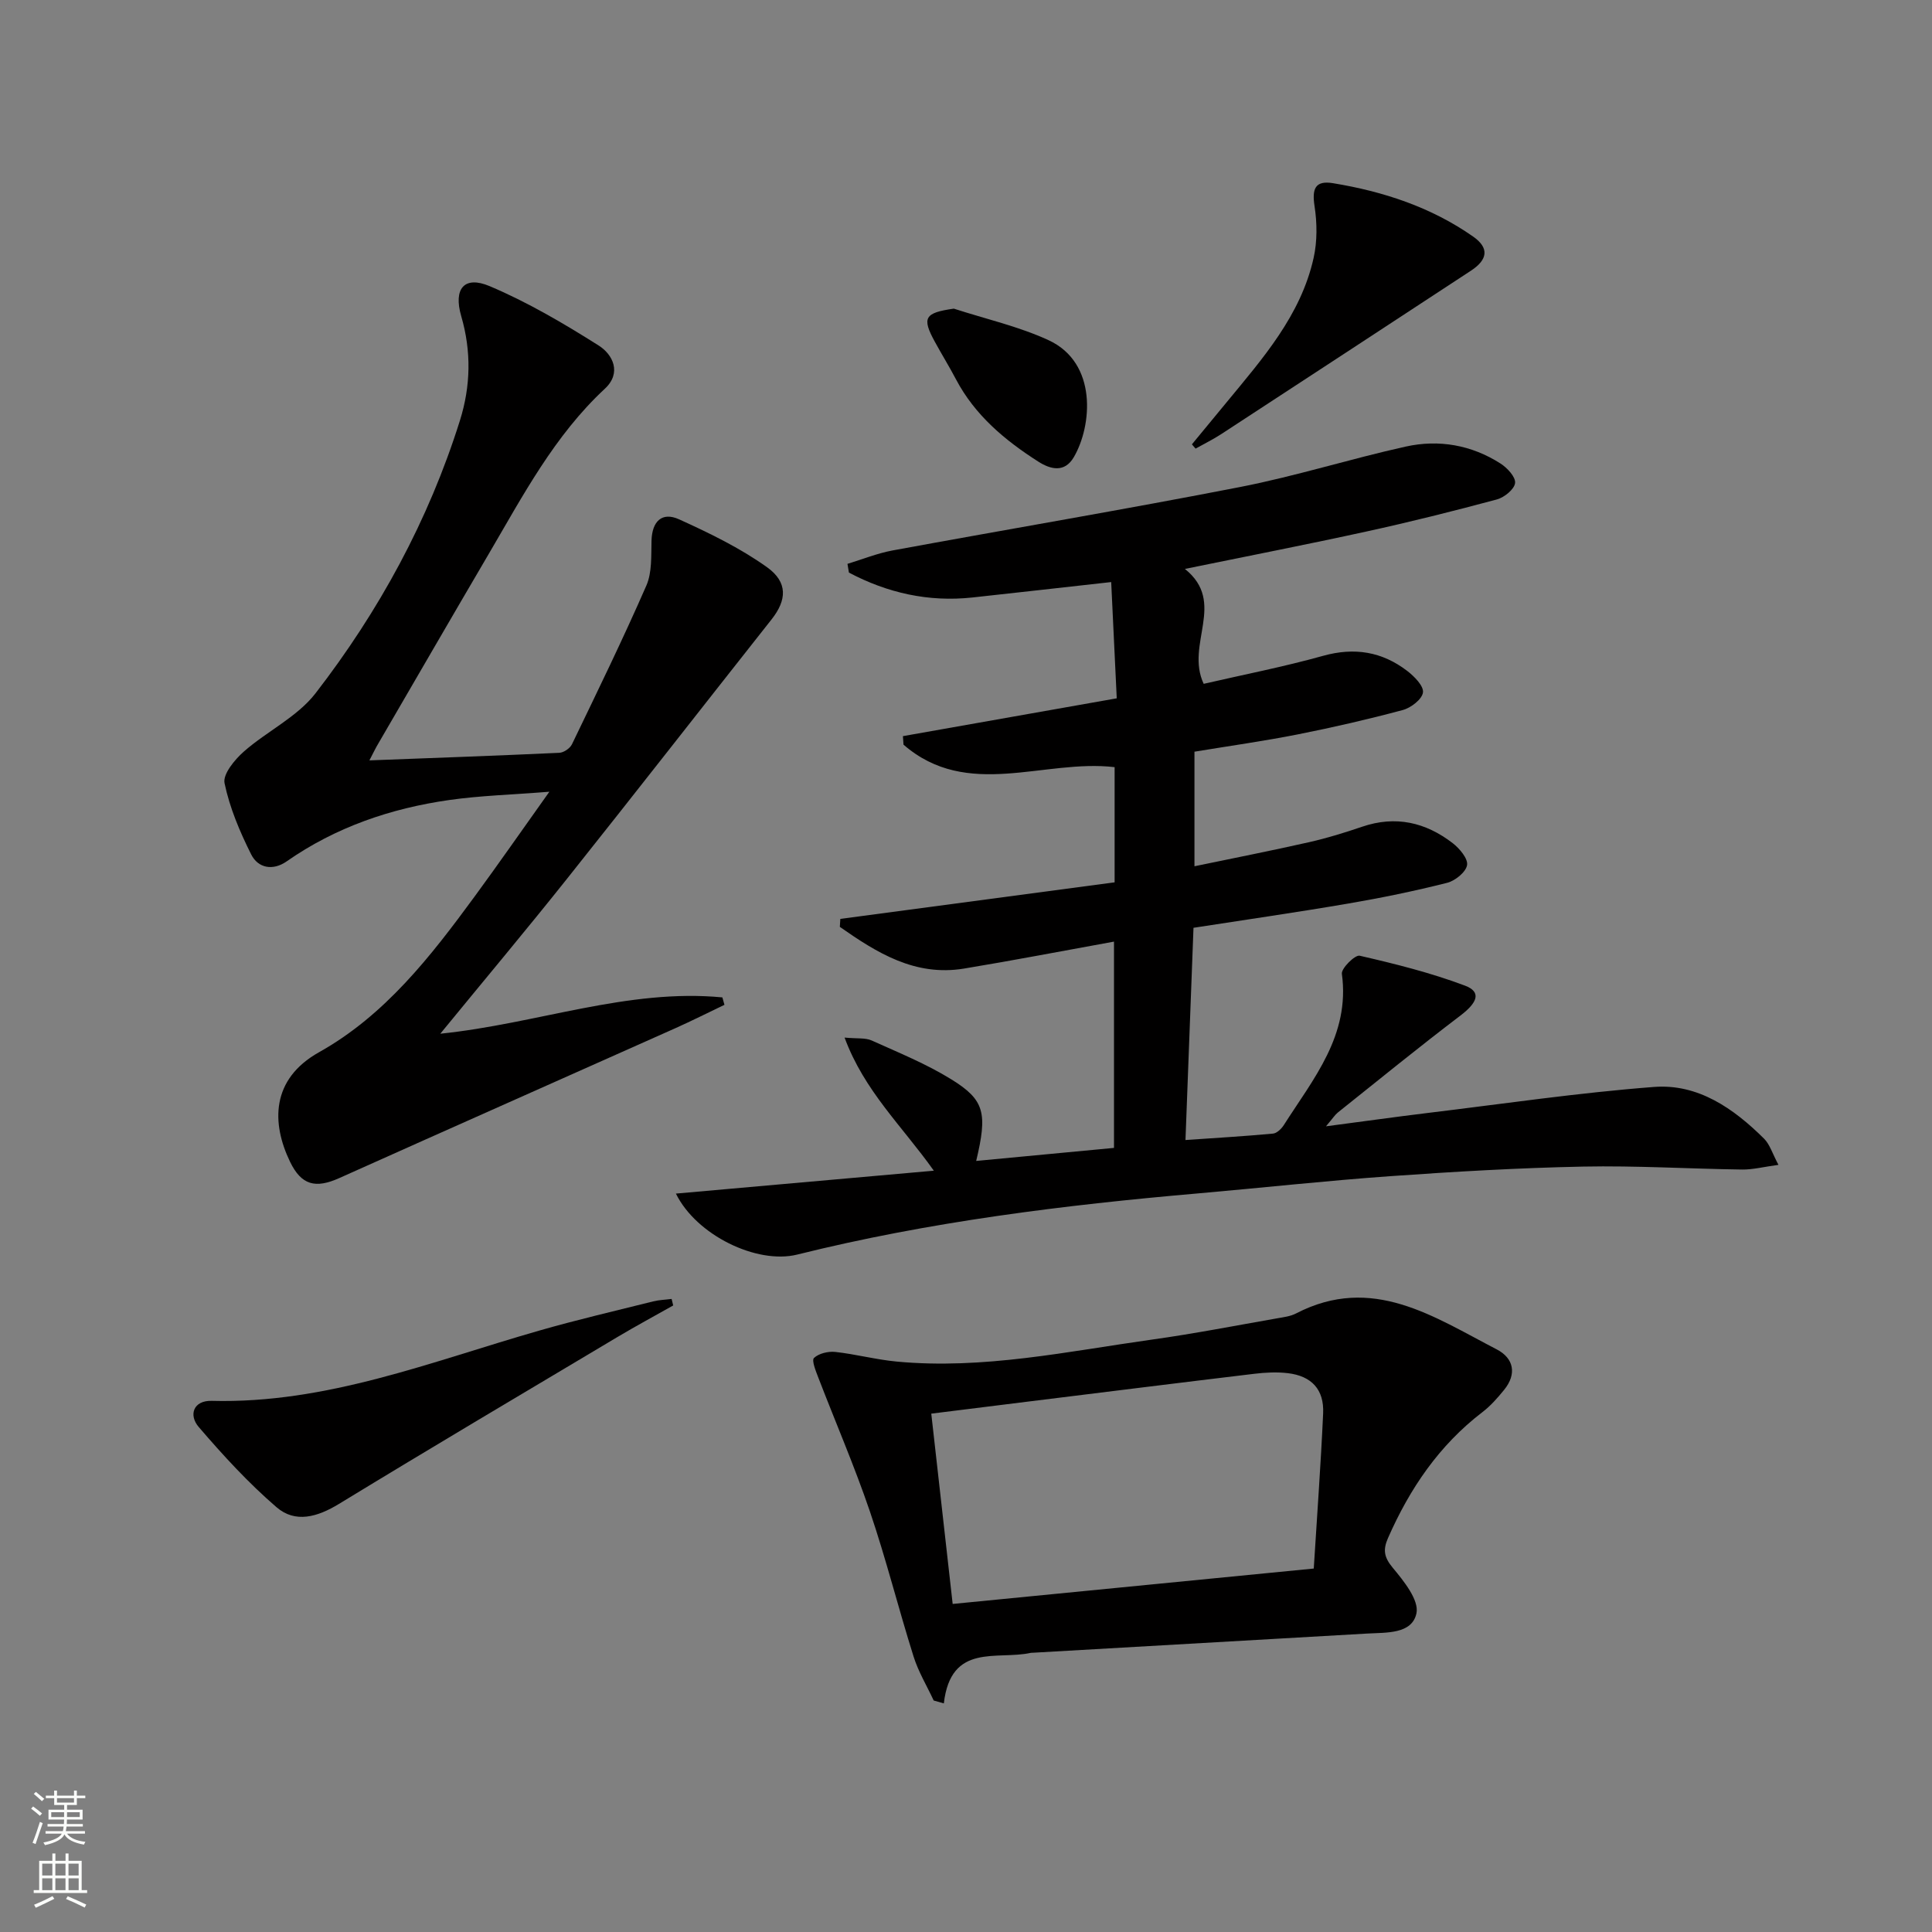 <svg enable-background="new 0 0 400 400" viewBox="0 0 400 400" xmlns="http://www.w3.org/2000/svg"><rect x="0" y="0" width="400" height="400" fill="#808080" stroke="none"/><g fill="#010000"><path d="m139.94 247.12c17.58-1.56 35.01-3.11 53.4-4.74-6.61-9.3-14.4-16.51-18.48-27.56 2.6.25 4.29.01 5.61.6 5.59 2.52 11.33 4.85 16.51 8.06 6.91 4.27 7.48 6.99 5.13 16.88 9.54-.9 18.86-1.79 28.53-2.7 0-14.21 0-28.26 0-42.71-10.5 1.9-20.74 3.88-31.03 5.58-10.18 1.68-18.06-3.27-25.73-8.63.03-.55.07-1.1.1-1.65 18.9-2.52 37.79-5.04 56.79-7.57 0-8.39 0-15.99 0-23.85-14.63-1.72-30.48 6.85-43.71-4.66-.04-.59-.08-1.18-.12-1.76 14.55-2.57 29.09-5.14 44.27-7.83-.38-8.02-.74-15.58-1.15-24.07-10.02 1.11-19.36 2.18-28.7 3.19-9.13.99-17.63-.94-25.6-5.15-.1-.6-.2-1.21-.3-1.81 3.1-.94 6.14-2.18 9.31-2.77 23.99-4.42 48.04-8.47 71.98-13.14 11.54-2.25 22.81-5.83 34.29-8.37 6.85-1.52 13.61-.34 19.61 3.5 1.4.89 3.17 2.79 3.03 4.04-.14 1.29-2.22 2.98-3.75 3.4-8.97 2.41-17.98 4.67-27.06 6.65-12.13 2.66-24.33 5.03-37.55 7.74 8.7 6.98.02 15.55 3.89 23.79 8.05-1.86 16.48-3.5 24.73-5.8 6.49-1.81 12.2-.86 17.4 3.12 1.47 1.13 3.44 3.11 3.27 4.46-.17 1.4-2.48 3.19-4.17 3.64-7.19 1.93-14.46 3.6-21.76 5.05-6.98 1.38-14.04 2.37-21.38 3.58v23.72c8.02-1.67 15.89-3.21 23.71-4.98 3.72-.84 7.38-1.97 10.99-3.2 6.93-2.37 13.16-.93 18.77 3.4 1.42 1.1 3.2 3.21 2.97 4.55-.25 1.45-2.47 3.24-4.13 3.66-6.74 1.7-13.57 3.11-20.42 4.28-10.6 1.82-21.26 3.35-32.09 5.03-.55 14.6-1.09 28.87-1.66 43.94 6.02-.42 12.08-.77 18.12-1.33.8-.07 1.74-.99 2.23-1.75 6.12-9.61 13.77-18.59 12.03-31.33-.15-1.13 2.73-3.97 3.68-3.75 7.37 1.69 14.76 3.54 21.82 6.2 3.42 1.29 2.61 3.48-.94 6.18-8.58 6.52-16.95 13.34-25.38 20.07-.61.49-1.05 1.2-2.47 2.87 7.77-1.02 14.36-1.95 20.96-2.75 15.65-1.89 31.26-4.2 46.96-5.4 9.11-.7 16.48 4.45 22.78 10.71 1.19 1.18 1.71 3.04 2.98 5.42-3.06.41-5.3 1-7.53.97-10.98-.15-21.97-.83-32.94-.61-13.29.27-26.59 1.04-39.85 1.98s-26.48 2.4-39.73 3.56c-27.98 2.43-55.81 5.88-83.12 12.68-8.35 2.06-20.89-4.03-25.1-12.63z"/><path d="m76.48 157.43c13.56-.52 26.44-.97 39.32-1.57.92-.04 2.22-.93 2.62-1.77 5.25-10.9 10.56-21.77 15.4-32.85 1.2-2.74.98-6.18 1.07-9.31.11-3.98 2.15-6.01 5.68-4.42 6.29 2.85 12.61 5.92 18.2 9.9 4.41 3.14 4.12 6.84.99 10.81-14.12 17.87-28.12 35.83-42.31 53.65-8.38 10.53-17.03 20.84-26.29 32.15 20.12-2.08 38.79-9.4 58.4-7.52.14.51.29 1.03.43 1.54-3.37 1.61-6.71 3.29-10.12 4.82-23.2 10.36-46.44 20.65-69.63 31.05-4.91 2.2-7.83 1.5-10.19-3.38-3.85-7.97-3.98-17.08 5.99-22.67 13.69-7.66 23.13-19.85 32.22-32.24 4.91-6.7 9.66-13.52 15.48-21.7-7.81.62-14.3.8-20.7 1.71-12.14 1.73-23.54 5.62-33.71 12.72-2.83 1.97-5.89 1.4-7.32-1.44-2.35-4.69-4.46-9.66-5.52-14.76-.39-1.86 2.1-4.88 4-6.55 4.78-4.21 11.03-7.15 14.82-12.04 13.18-17.05 23.43-35.85 29.92-56.52 2.23-7.12 2.38-14.32.26-21.59-1.65-5.68.63-8.43 5.88-6.21 7.86 3.32 15.33 7.72 22.57 12.29 2.97 1.88 4.81 5.68 1.29 8.95-10.44 9.7-16.95 22.11-24.01 34.15-7.66 13.05-15.24 26.15-22.85 39.23-.57.94-1.04 1.93-1.89 3.57z"/><path d="m193.31 352.07c-1.41-3.03-3.18-5.96-4.17-9.12-3.14-9.96-5.67-20.12-9.03-30-3.19-9.38-7.14-18.51-10.7-27.77-.51-1.33-1.41-3.54-.88-4.03.99-.94 2.93-1.4 4.39-1.25 4.27.47 8.47 1.6 12.74 2 17.89 1.68 35.35-2.1 52.89-4.56 8.69-1.21 17.3-2.9 25.95-4.41 1.3-.23 2.7-.4 3.84-1 15.77-8.16 28.52.71 41.55 7.45 3.51 1.82 4.21 5.08 1.51 8.39-1.35 1.66-2.81 3.32-4.5 4.61-8.97 6.87-15.04 15.84-19.53 26.06-1.06 2.42-.84 3.94.96 6.12 2.3 2.76 5.51 6.73 4.93 9.46-.92 4.33-6.21 3.96-10.21 4.19-23.06 1.31-46.11 2.64-69.16 3.97-.17.01-.34-.01-.5.03-6.97 1.53-16.52-2.16-17.98 10.46-.69-.2-1.39-.4-2.1-.6zm3.93-19.99c25.05-2.46 49.7-4.87 74.76-7.33.68-10.95 1.46-21.53 1.94-32.11.23-4.93-2.36-7.75-7.3-8.34-2.28-.27-4.66-.15-6.96.13-15.63 1.87-31.25 3.83-46.88 5.76-6.52.81-13.04 1.63-19.99 2.49 1.5 13.28 2.93 26.09 4.43 39.4z"/><path d="m139.38 270.28c-3.86 2.18-7.76 4.28-11.57 6.55-19.25 11.47-38.53 22.89-57.65 34.55-4.43 2.7-9.01 4.03-12.9.68-5.83-5.02-11.1-10.77-16.12-16.62-2.12-2.47-1.11-5.51 2.68-5.41 23.8.63 45.53-8.16 67.81-14.54 7.8-2.24 15.72-4.08 23.6-6.05 1.24-.31 2.55-.34 3.82-.51.1.46.21.9.33 1.35z"/><path d="m246.77 92c2.37-2.88 4.75-5.75 7.12-8.63 7.5-9.11 15.42-18.03 18.08-29.97.77-3.44.73-7.24.19-10.74-.54-3.54.09-5.35 3.84-4.73 10.41 1.71 20.31 4.96 29.01 11.06 3.37 2.36 3 4.78-.46 7.05-17.22 11.29-34.44 22.57-51.68 33.82-1.71 1.12-3.56 2.02-5.34 3.02-.25-.3-.5-.59-.76-.88z"/><path d="m197.48 63.9c6.55 2.13 13.37 3.66 19.59 6.52 10.23 4.71 9.03 17.8 5.24 24.25-1.9 3.24-4.79 2.53-7.33.91-6.91-4.41-13.11-9.58-17.04-17.02-1.39-2.64-2.96-5.18-4.39-7.8-2.74-5-2.11-6 3.93-6.86z"/></g><path d="m6.44 374.46.42-.45c.65.47 1.27.95 1.85 1.44l-.45.49c-.65-.56-1.25-1.06-1.82-1.48m.93 7.33-.63-.26c.55-1.36 1.05-2.8 1.52-4.33.19.1.38.19.59.27-.46 1.29-.95 2.73-1.48 4.32m-.38-10.38.44-.42c.43.34 1.01.82 1.74 1.44l-.49.49c-.53-.51-1.09-1.01-1.69-1.51m2.5.35h1.72v-1.04h.59v1.04h3.52v-1.04h.59v1.04h1.75v.53h-1.75v1.42h-2.03v.97h3.22v2.03h-3.24c0 .35-.01.66-.03.93h3.32v.53h-3.37c-.03.27-.08.58-.15.94h3.96v.53h-3.71c.67.92 1.93 1.48 3.79 1.68-.13.24-.23.44-.29.59-2.13-.38-3.48-1.08-4.04-2.12-.43.97-1.77 1.72-4.03 2.23-.09-.19-.2-.37-.33-.55 2.1-.42 3.37-1.03 3.81-1.83h-3.36v-.53h3.58c.08-.29.13-.61.16-.94h-3.33v-.53h3.39c.02-.27.04-.58.04-.93h-3.23v-2.03h3.25v-.97h-2.07v-1.42h-1.73zm1.12 3.44v1h2.65c.01-.3.02-.44.01-.4v-.25-.35zm1.19-2h3.52v-.91h-3.52zm4.71 2h-2.63v.59c0 .15-.01.28-.01.4h2.64z" fill="#fbfcfa"/><path d="m13.56 383.74h.63v1.52h2.72v6.07h1.13v.6h-11.06v-.6h1.13v-6.07h2.73v-1.52h.63v1.52h2.1v-1.52zm-2.69 8.83.38.56c-1.24.63-2.53 1.25-3.85 1.85-.1-.21-.21-.42-.34-.63 1.36-.55 2.63-1.15 3.81-1.78m-2.13-4.27h2.1v-2.45h-2.1zm0 3.04h2.1v-2.46h-2.1zm2.72-3.04h2.1v-2.45h-2.1zm0 3.04h2.1v-2.46h-2.1zm6.07 3.6c-1.41-.71-2.7-1.3-3.86-1.78l.35-.56c1.45.62 2.75 1.19 3.84 1.72zm-1.25-9.09h-2.1v2.45h2.1zm-2.09 5.49h2.1v-2.46h-2.1z" fill="#fbfcfa"/></svg>
